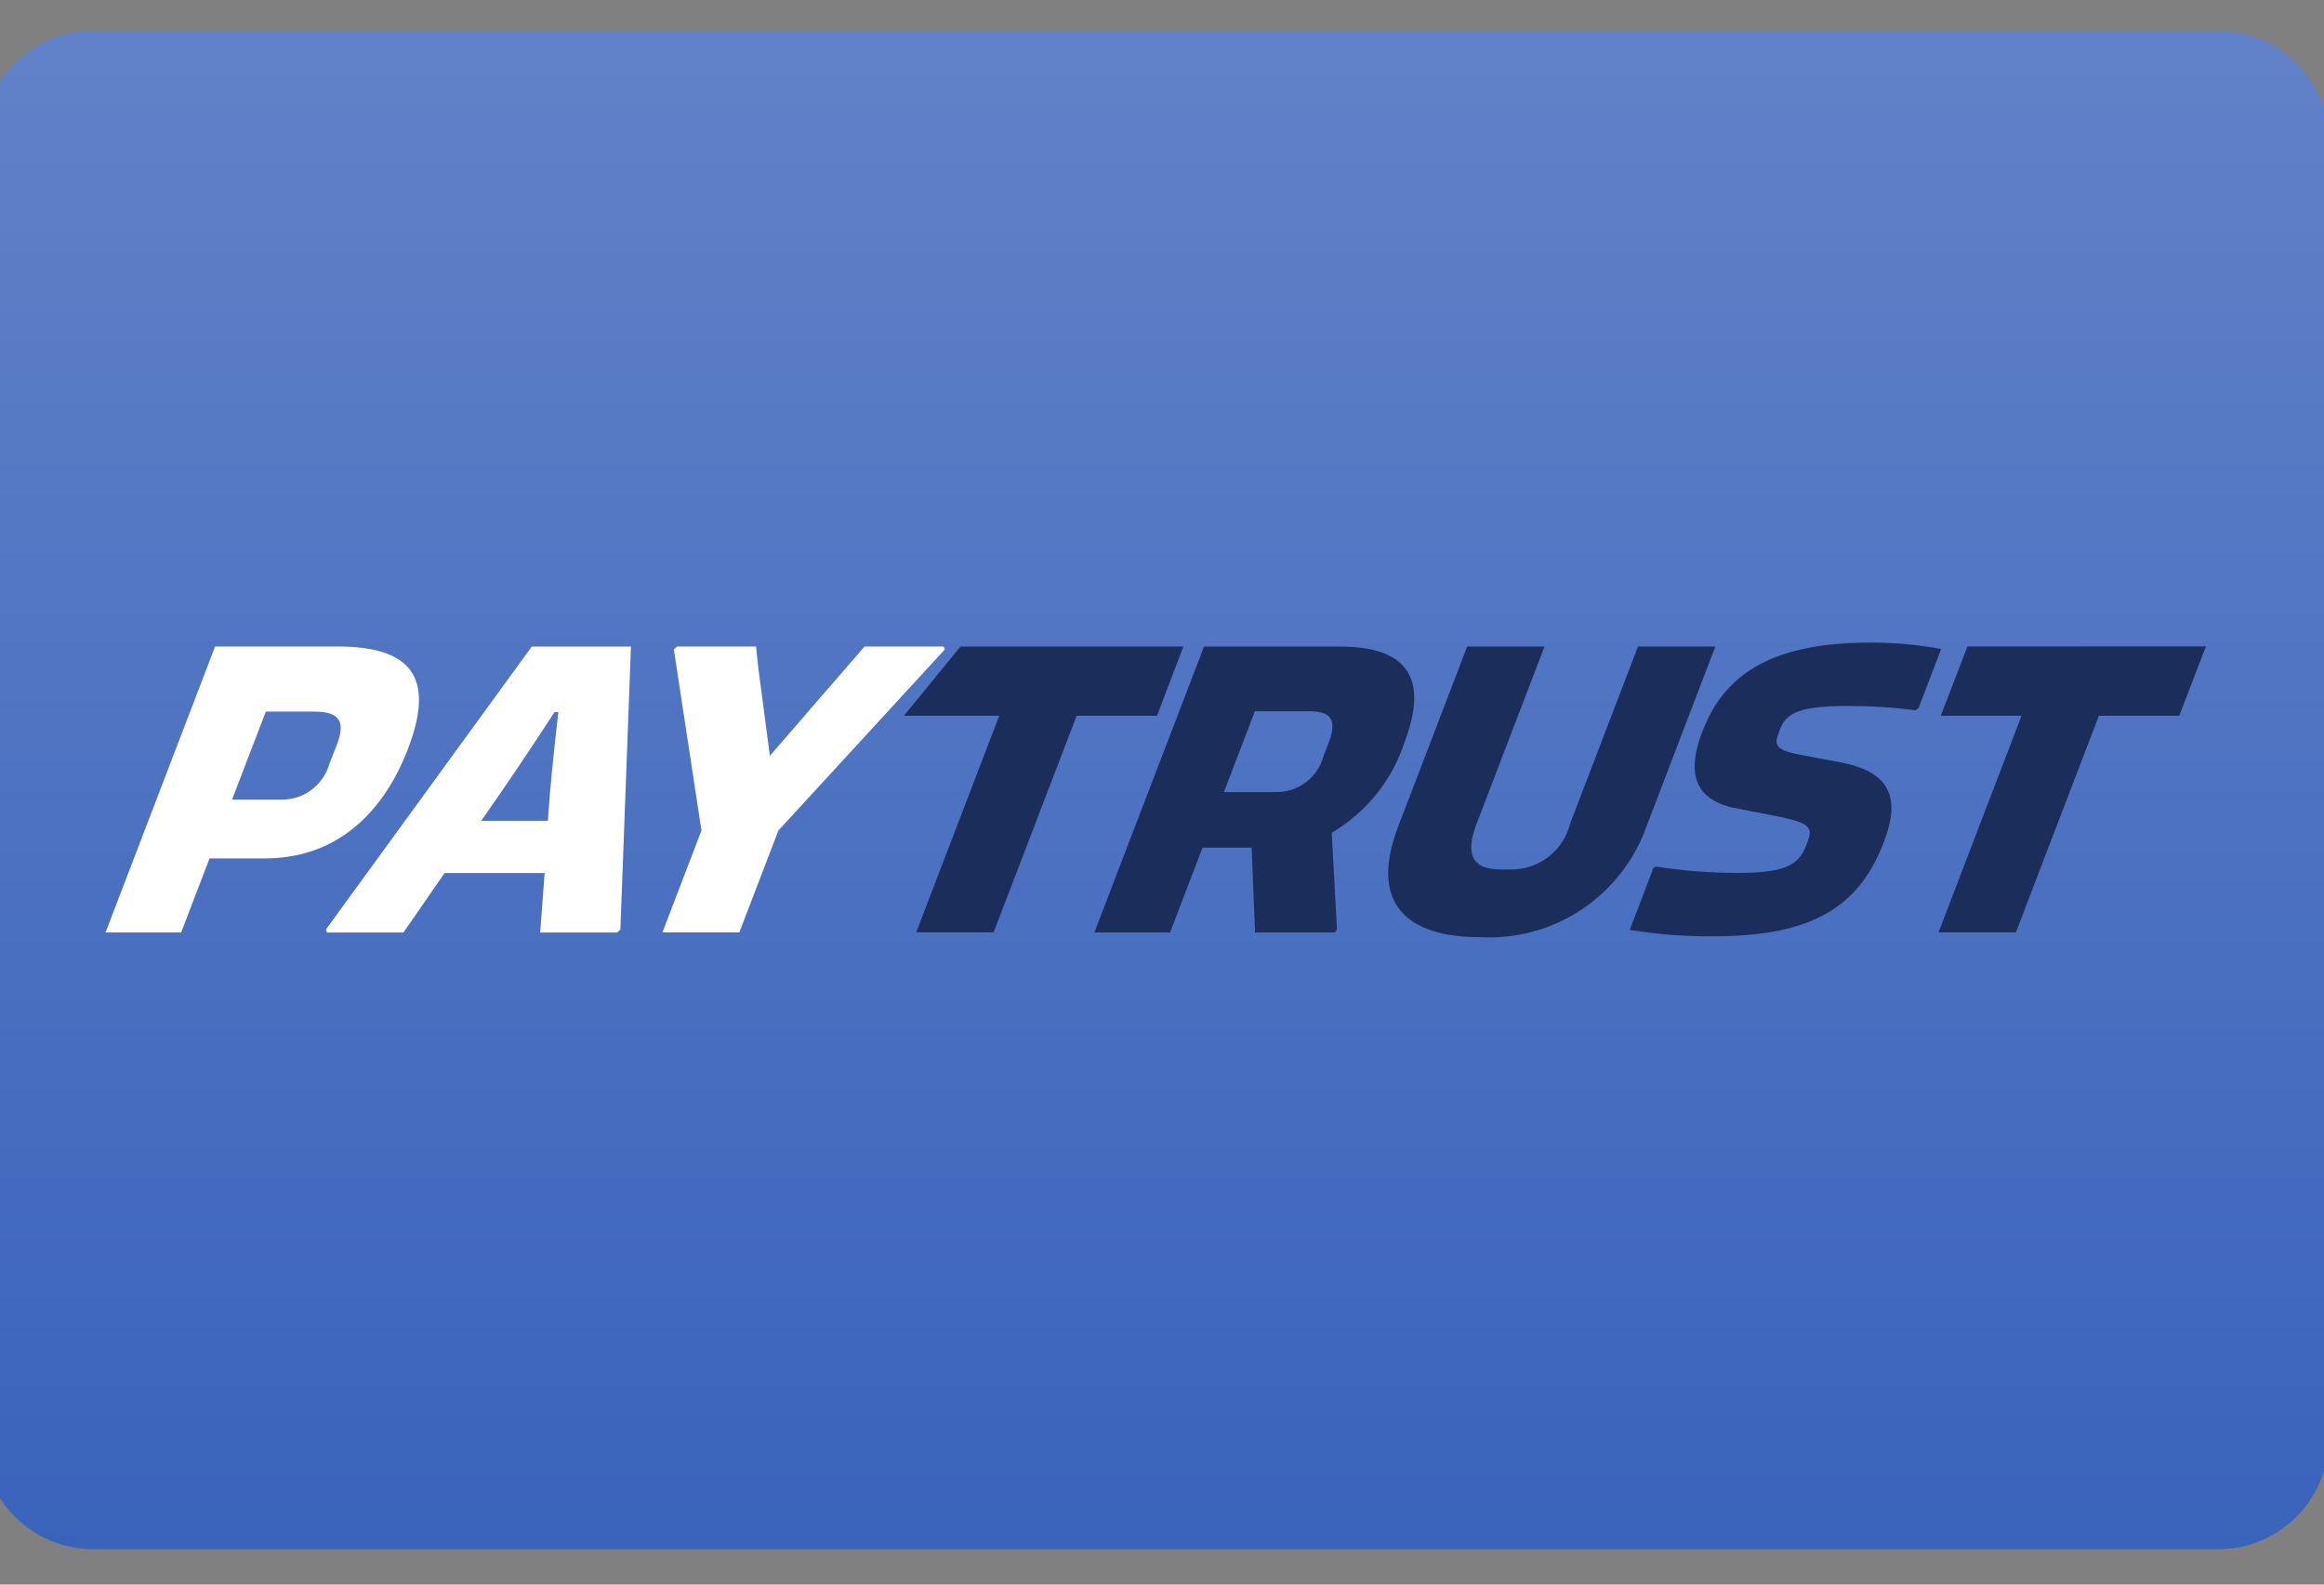 <svg width="110" height="75" viewBox="0 0 110 75" fill="none" xmlns="http://www.w3.org/2000/svg">
<rect x="0" y="0" width="110" height="75" fill="#808080" stroke="none"/>
<g clip-path="url(#clip0_1_462)">
<path d="M104.991 1.457H4.415C1.522 1.457 -0.823 3.802 -0.823 6.695V68.089C-0.823 70.982 1.522 73.327 4.415 73.327H104.991C107.884 73.327 110.229 70.982 110.229 68.089V6.695C110.229 3.802 107.884 1.457 104.991 1.457Z" fill="#3A63BB"/>
<path d="M104.991 1.457H4.415C1.522 1.457 -0.823 3.802 -0.823 6.695V68.089C-0.823 70.982 1.522 73.327 4.415 73.327H104.991C107.884 73.327 110.229 70.982 110.229 68.089V6.695C110.229 3.802 107.884 1.457 104.991 1.457Z" fill="url(#paint0_linear_1_462)" fill-opacity="0.2"/>
<path d="M19.317 35.421C20.621 32.017 19.424 30.599 15.967 30.599H10.182L4.996 44.134H8.575L9.918 40.629H12.548C15.663 40.629 18.027 38.789 19.321 35.422L19.317 35.421ZM15.94 35.256L15.596 36.148C15.454 36.645 15.152 37.082 14.737 37.39C14.322 37.698 13.817 37.859 13.3 37.849H10.982L12.583 33.68H14.868C16.102 33.68 16.36 34.166 15.941 35.26L15.94 35.256Z" fill="white"/>
<path d="M15.426 43.996L15.473 44.138H19.094L21.046 41.321H25.779L25.568 44.138H29.209L29.364 43.996L29.864 30.604H25.171L15.426 43.996ZM26.429 33.703C26.226 35.445 26.033 37.268 25.933 38.849H22.778C23.889 37.269 25.114 35.445 26.247 33.703H26.429Z" fill="white"/>
<path d="M44.668 30.599H40.925L38.463 33.436C38.414 33.491 38.348 33.562 38.285 33.646L36.44 35.776L35.885 31.557L35.787 30.599H32.051L31.896 30.74L33.202 39.311L31.354 44.133H34.994L36.842 39.311L44.718 30.74L44.668 30.599Z" fill="white"/>
<path d="M56.012 30.599H45.465L42.787 33.876H47.296L43.368 44.129H47.029L50.961 33.876H54.764L56.012 30.599Z" fill="#1A2D5B"/>
<path d="M66.473 35.142C67.645 32.083 66.594 30.603 63.419 30.603H56.99L51.8 44.134H55.381L56.918 40.122H59.244L59.405 44.134H63.187L63.282 43.993L63.034 39.414C64.663 38.456 65.888 36.936 66.478 35.138L66.473 35.142ZM62.894 35.142L62.645 35.79C62.513 36.273 62.229 36.7 61.834 37.007C61.439 37.314 60.955 37.484 60.456 37.492H57.93L59.397 33.663H61.923C62.934 33.659 63.328 34.003 62.893 35.142H62.894Z" fill="#1A2D5B"/>
<path d="M81.191 30.599H77.531L74.316 38.987C74.159 39.613 73.797 40.167 73.286 40.56C72.776 40.954 72.148 41.163 71.504 41.154H71.039C69.765 41.154 69.297 40.526 69.891 38.987L73.105 30.599H69.445L66.184 39.109C64.807 42.694 66.499 44.357 70.058 44.357C71.761 44.45 73.448 43.99 74.867 43.044C76.287 42.098 77.363 40.718 77.935 39.109L81.191 30.599Z" fill="#1A2D5B"/>
<path d="M88.496 30.416C83.642 30.416 81.548 32.078 80.575 34.631C79.752 36.779 80.345 37.933 82.271 38.277L83.947 38.602C85.737 38.947 85.813 39.17 85.542 39.878L85.48 40.04C85.123 40.972 84.447 41.317 82.199 41.317C80.917 41.315 79.638 41.213 78.372 41.013L78.257 41.093L77.139 44.011C78.471 44.229 79.819 44.331 81.168 44.315C86.124 44.315 88.095 42.653 89.174 39.837C90.005 37.669 89.383 36.494 87.039 36.068L85.416 35.765C84.012 35.521 83.963 35.278 84.189 34.691L84.258 34.508C84.545 33.758 85.144 33.413 87.489 33.413C88.552 33.414 89.613 33.481 90.668 33.615L90.808 33.514L91.879 30.718C90.763 30.512 89.63 30.411 88.496 30.415V30.416Z" fill="#1A2D5B"/>
<path d="M93.124 30.598L91.862 33.876H95.684L91.756 44.129H95.417L99.345 33.876H103.148L104.411 30.594L93.124 30.598Z" fill="#1A2D5B"/>
</g>
<defs>
<linearGradient id="paint0_linear_1_462" x1="54.703" y1="73.327" x2="54.703" y2="1.457" gradientUnits="userSpaceOnUse">
<stop stop-color="white" stop-opacity="0"/>
<stop offset="1" stop-color="white"/>
</linearGradient>
<clipPath id="clip0_1_462">
<rect width="110" height="73.33" fill="white" transform="translate(0 0.92)"/>
</clipPath>
</defs>
</svg>
